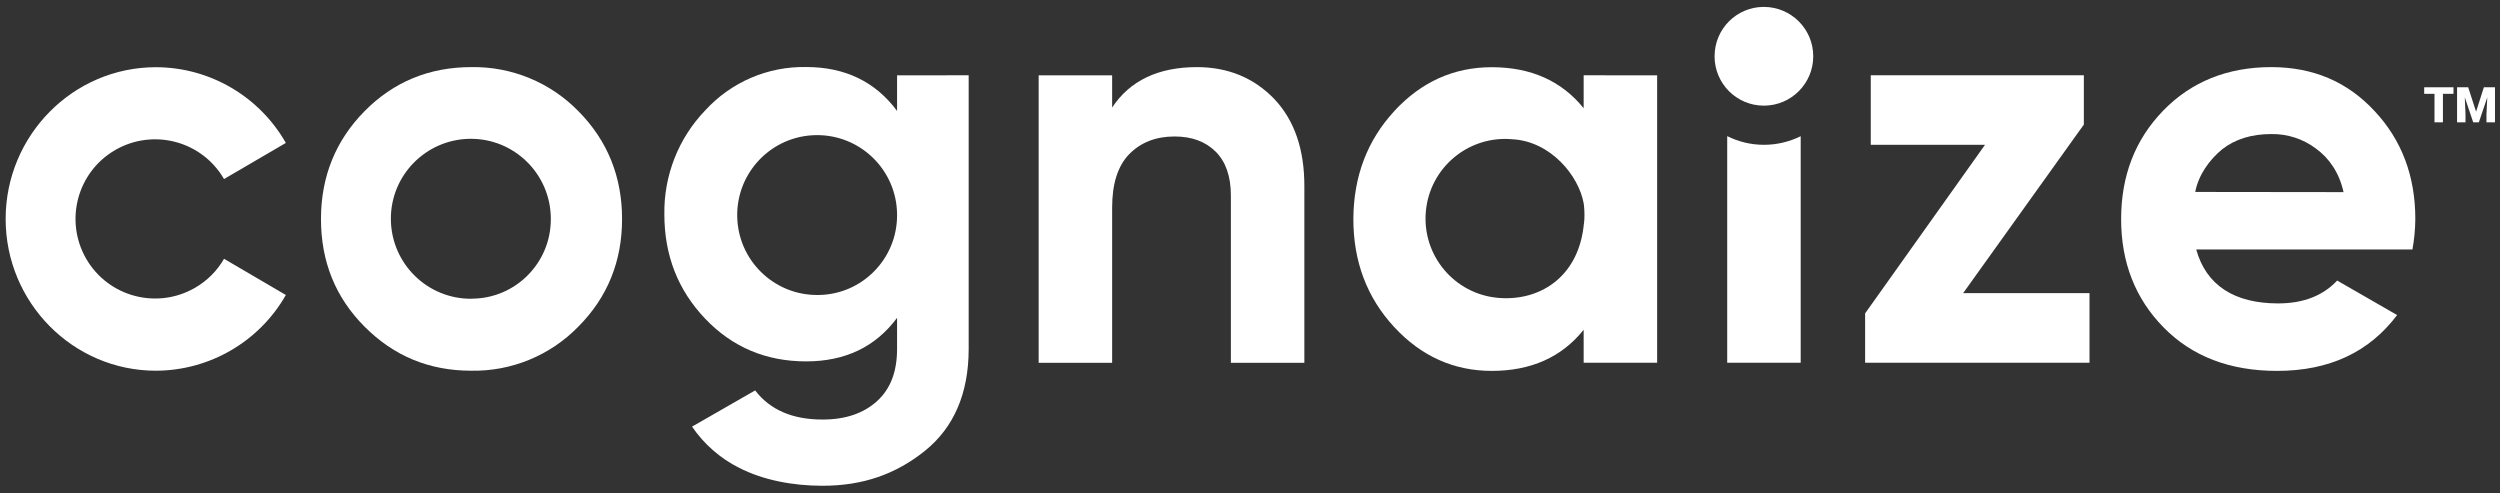 <?xml version="1.0" encoding="utf-8"?>
<!-- Generator: Adobe Illustrator 28.1.0, SVG Export Plug-In . SVG Version: 6.00 Build 0)  -->
<svg version="1.1" id="Layer_1" xmlns="http://www.w3.org/2000/svg" xmlns:xlink="http://www.w3.org/1999/xlink" x="0px" y="0px"
	 viewBox="0 0 2789.9 550.5" style="enable-background:new 0 0 2789.9 550.5;" xml:space="preserve">
<rect x="0" y="0" width="2789.9" height="550.5" fill="#333333" stroke="none"/>
<style type="text/css">
	.st0{fill:#FFFFFF;}
</style>
<path class="st0" d="M1767.4,120.9c-24.6-30.5-58.8-45.9-102.7-45.9c-42.4,0-78.7,16.4-109,49.2h0.1
	c-30.1,32.7-45.3,72.8-45.5,120.4c0,47.3,15.2,87.5,45.4,120.2c30.2,32.7,66.7,49.1,109,49.1c43.9,0,78.1-15.3,102.6-45.9v36.8h82
	l0-320.7l-82-0.1V120.9z M1767.3,251.8c0,0.4-0.1,0.8-0.1,1.1c-6.9,57.8-50.5,83.5-95.4,79.5c-48.9-4.3-85-47.5-80.6-96.4
	c4.3-48.9,47.5-85,96.4-80.6c42.9,2.2,74.4,40.8,79.8,71.9c0,0,0.8,5.6,0.8,12.6S1767.5,250.2,1767.3,251.8z"/>
<path class="st0" d="M2449.8,214.2c3.6-18.8,15.5-35.7,30.3-47.8c14.5-11.2,32.6-16.8,54.6-16.8c17.9-0.3,35.5,5.4,49.8,16.2
	c14.6,10.6,26,26.7,30.8,48.6L2449.8,214.2z M2695.4,244.5c0-48.1-15.2-88.3-45.5-120.6c-30.2-32.6-68.5-49-115.3-49
	c-48.9,0-89.4,16.4-120.6,48.6s-46.9,72.5-46.9,121s15.9,89,47.6,121.1c31.7,32.2,73.8,48.3,126.4,48.3c58.2,0,102.7-20.8,134-62.3
	l0,0l-66.9-38.5l0,0c-15.9,17-37.9,25.5-65.9,25.5c-48.7,0-80.3-20.1-91.4-60.2h241.3C2694.2,267.3,2695.3,255.9,2695.4,244.5"/>
<path class="st0" d="M526.4,333.4c-49.3,0.5-89.6-39-90.2-88.3s39-89.6,88.3-90.2c49.3-0.5,89.6,39,90.2,88.3c0,0.4,0,0.8,0,1.1
	c0.2,48.9-39.2,88.8-88.1,89C526.5,333.4,526.5,333.4,526.4,333.4 M645.4,124C614,91.9,570.8,74.1,525.9,74.9
	c-47,0-86.8,16.5-119,49.1s-48.7,72.9-48.7,120.4s16.1,87.5,48.7,120.2c32.6,32.7,72,49.1,119,49.1c44.9,0.8,88.1-17,119.4-49.1
	c32.6-32.7,48.9-72.9,48.9-120.2S677.9,156.8,645.4,124"/>
<path class="st0" d="M913,329.2c-49.3,0.6-89.7-38.8-90.3-88.1s38.8-89.7,88.1-90.3c49.3-0.6,89.7,38.8,90.3,88.1c0,0.4,0,0.7,0,1.1
	C1001.3,288.9,961.9,328.9,913,329.2 M1001.1,84.1v39.7c-24.1-32.5-57.9-49-101.5-49c-42.7-0.8-83.7,16.8-112.5,48.3
	c-30,31.1-46.4,72.9-45.7,116.1c0,45.8,15.2,84.6,45.5,116.4c30.3,31.8,67.9,47.7,112.7,47.7c43.5,0,77.4-16.1,101.5-48.6v34.6
	c0,25.2-7.2,44.6-22.3,58.3c-15.1,13.7-35.2,20.6-60.9,20.6c-33.6,0-58.5-10.8-75.2-32.5l0,0l-70.4,40.4l0,0
	c13.3,19.5,31.4,35.4,52.6,46c26,13.3,58.7,20,92.9,20c45.5,0,82.2-13.1,114.4-39S1081,439,1081,389.4V84L1001.1,84.1z"/>
<path class="st0" d="M1421.8,110.2c-22.6-23.3-51.3-35.3-86.1-35.3c-43.1,0-74.8,15.1-94.6,45.1V84.1h-82v320.8h82V231.6
	c0-26.5,6.3-46.4,19-59.5c12.8-13.1,29.7-19.8,50.7-19.8c19.1,0,34.4,5.6,45.7,16.8s17.1,27.5,17.1,49v186.8h82v-197
	C1455.7,166.3,1444.3,133.8,1421.8,110.2"/>
<polygon class="st0" points="2190.8,327.1 2325.5,139 2325.5,84 2087.7,84 2087.7,161.6 2215.2,161.6 2081.4,349.7 2081.4,404.8 
	2331.8,404.8 2331.8,327.1 "/>
<path class="st0" d="M250,288.8l69,40.4c-29.7,52.1-85,84.3-145,84.5c-92.5,0-167.7-76-167.7-169.3S81.5,75,174,75
	c60,0.1,115.3,32.4,145,84.5L250,199.8c-24.6-42.5-78.9-56.9-121.4-32.4c-42.5,24.6-56.9,78.9-32.4,121.4
	c24.6,42.5,78.9,56.9,121.4,32.4C231.1,313.4,242.3,302.3,250,288.8"/>
<polygon class="st0" points="2738,104.7 2726.2,104.7 2726.2,136.5 2716.8,136.5 2716.8,104.7 2705.3,104.7 2705.3,97.4 2738,97.4 
	"/>
<polygon class="st0" points="2754.4,97.4 2763.2,124.6 2771.9,97.4 2784.3,97.4 2784.3,136.5 2774.8,136.5 2774.8,127.4 
	2775.7,108.7 2766.3,136.5 2760,136.5 2750.6,108.6 2751.4,127.4 2751.4,136.5 2742,136.5 2742,97.4 "/>
<g>
	<path class="st0" d="M1968.5,161.6c-14.7,0-28.6-3.5-41-9.7v252.9h82V152C1997.1,158.1,1983.2,161.6,1968.5,161.6z"/>
</g>
<path class="st0" d="M2023.5,62.8c0,30.4-24.6,55.1-55.1,55.1c-30.4,0-55-24.6-55-55.1s24.6-55.1,55-55.1
	C1998.9,7.8,2023.5,32.4,2023.5,62.8z"/>
</svg>
